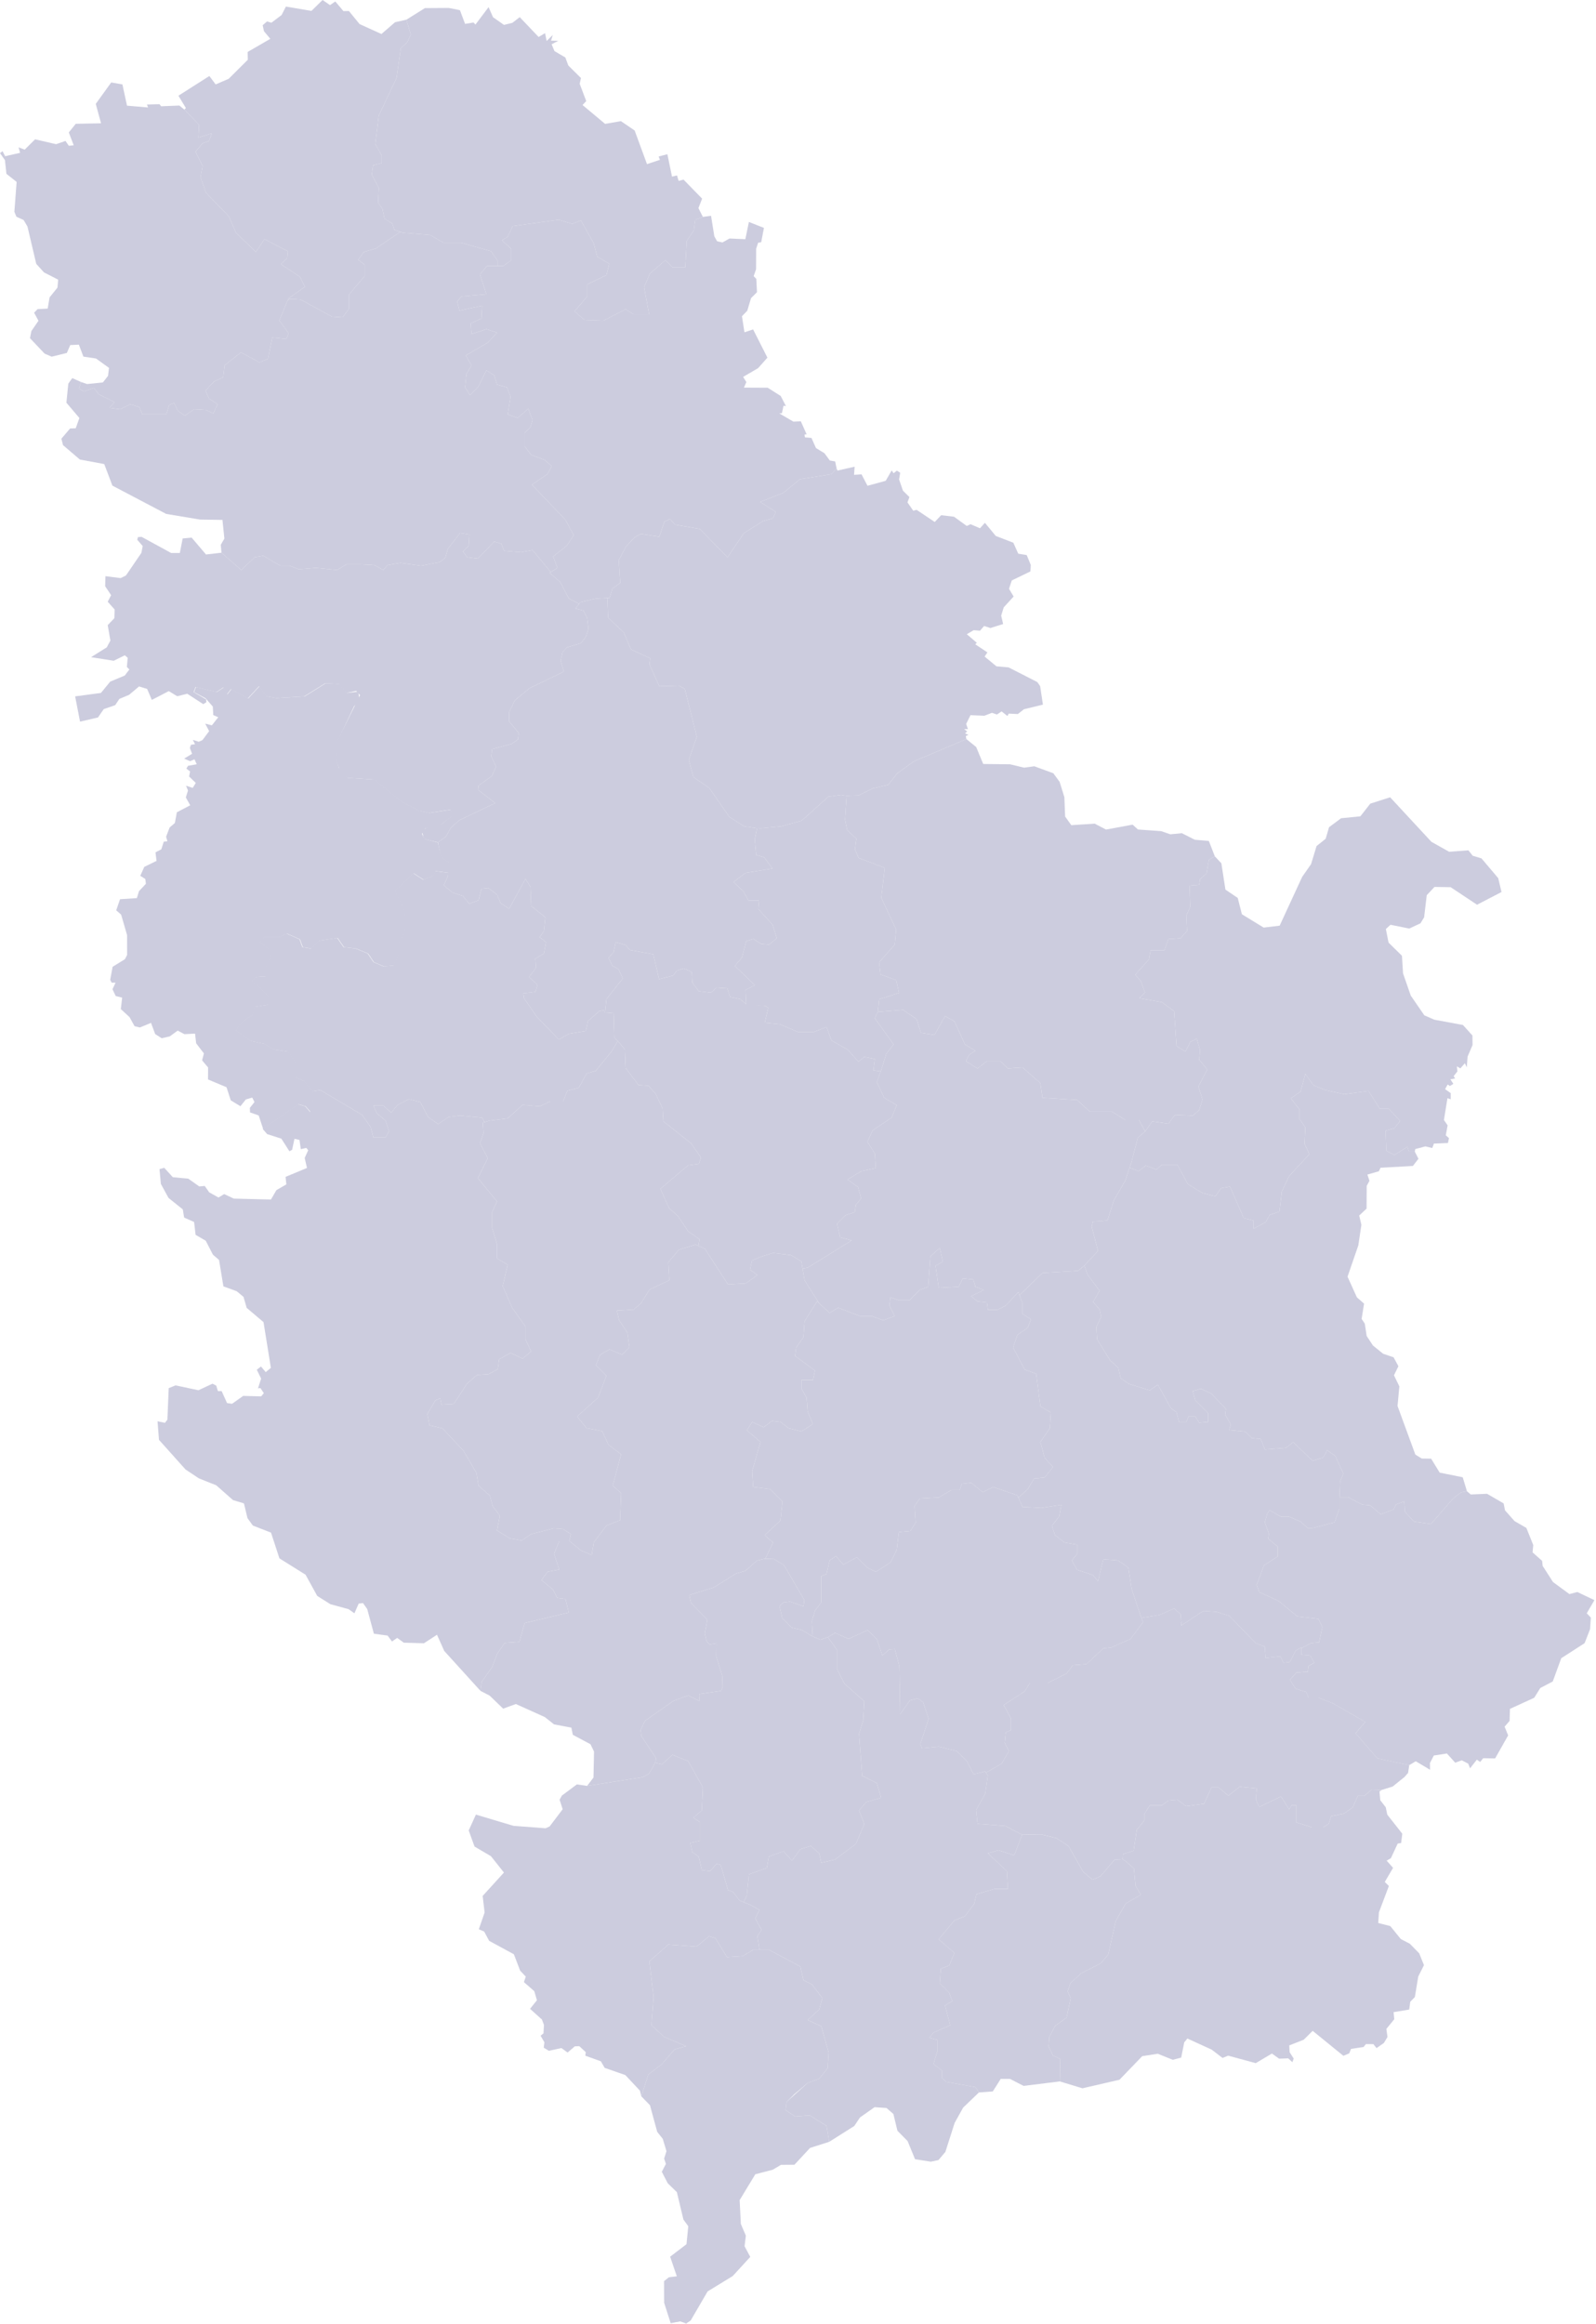 <svg width="544" height="792" viewBox="0 0 544 792" fill="none" xmlns="http://www.w3.org/2000/svg"><path d="M206.311 344.22l-2.02.38-3.88 3.39-.72 3.39-5.82.97-3.39 1.94-7.5-7.75-4.36-6.3-.25-1.69 4.12-.49.73-2.42-2.91-2.66 2.42-3.15-.24-3.15 2.91-1.69.72-3.88-2.18-1.69 1.46-2.18.48-4.6-4.84-3.88-.24-6.54-1.7-2.66-5.57 10.17-2.9-1.94-1.22-2.9-2.9-2.18-2.42.24-.97 3.87-3.15 1.22-2.18-2.67-3.63-1.21-2.91-2.42 1.45-3.15.25-4.6-2.67-1.94-.99-4.96 2.72-1.98 1.67-3.01 2.83-2.53 12.29-5.86-5.82-4.5.13-1.46 4.51-3.24 1.47-3.2-1.66-3.59.32-2.42 6.58-1.73 2.24-1.57.22-2.22-3.22-3.89-.06-3.17 2-4.05 4.98-4.12 11.69-5.63-1.09-3.74.68-2.94 1.5-1.61 4.67-1.39 1.8-2.26.83-2.71-.44-3.64-1.24-2.51-2.74-.73 1.69-2.18 5.33-1.21 3.82-.2.29 6.71 5.37 5.08 2.4 5.75 6.57 3-.26 2.08 3.37 7.47 6.67-.2 2 1.06 4.11 16.34-2.74 7.92 1.63 5.88 5.36 3.68 6.83 9.85 5.01 3.2 3.94.58.51.02-.78 3.88.49 5.32 2.66.73 2.91 3.87-9.21 1.46-4.11 3.15 3.39 3.14 1.69 3.15h3.64l-.25 2.91 4.85 5.32 1.45 4.61-2.66 2.18-2.67-.25-2.66-1.69-2.42.73-1.46 5.56-2.42 2.91 6.78 6.54-3.15 1.69.23 4.79-2.11-1.73-3.39-.73-.97-2.91-3.64-.24-1.93 1.7-4.12-.49-2.18-2.9-.24-3.64-2.67-1.21-2.42.73-1.21 1.69-4.84 1.22-1.94-8.48-7.99-1.45-1.45-1.7-3.39-.97-.73 3.39-1.7 1.94 1.22 2.66 2.17 1.21 1.46 3.15-5.57 7.03-.4 3.73zm-69.87-265.19l-8.29 5.63-4.12 1.21-1.94 2.66 2.18 1.7v3.87l-5.32 6.3v4.84l-2.18 2.91-3.64-.24-10.65-5.81-4.36-.25 5.81-4.11-1.69-3.39-6.54-4.36 2.18-1.94.24-2.42-7.99-4.12-2.91 4.36-6.78-6.54-2.42-5.57-7.75-7.99-1.94-5.33.73-3.87-2.42-4.85 2.42-2.9 2.18-.73.97-2.66-4.6 1.45.24-4.36-5-5.16.5-.55-2.54-4.19 10.55-6.72 2.14 2.87 4.45-1.92 6.51-6.48-.05-2.67 7.73-4.47-2.17-2.59-.44-2.05 1.49-1.29 1.49.45L96 5.1l1.44-2.86 8.71 1.48 3.8-3.72 2.53 1.74L114.29.5l2.77 3.29 1.86-.04 3.65 4.46 7.44 3.38 4.64-4.01 3.87-.87 1.49 5.06-1.21 2.66-2.18 1.94-1.45 10.17-6.05 12.83-1.21 9.69 2.18 3.88v2.66l-2.91.73-.48 3.14 2.42 4.6-.24 5.09 1.45 1.94.72 3.39 2.67 1.69.72 2.18 2 .67z" fill="#CCCCDE"/><path d="M197.38 205.8l-3.51-1.85-2.9-5.57-3.64-3.15 2.67-1.69-1.45-3.88 4.6-3.63 2.42-3.63-2.91-5.33-11.38-11.87 5.33-3.63 1.45-2.66-2.42-2.18-4.6-1.7-2.18-2.9v-4.6l1.94-1.94.72-2.42-1.45-3.88-3.63 3.15-3.39-1.21.97-6.05-1.22-3.15-3.39-.97-.96-3.15-2.67-1.69-2.9 5.81-2.67 2.66-1.69-2.66.48-4.6 1.7-2.91-1.94-3.39 7.51-4.36 3.14-3.39-3.63-1.21-5.08 1.69-.25-3.63 3.64-1.69.24-4.36-7.75 1.69-.73-3.14 1.46-1.7 8.47-.73-2.18-6.78 2.42-2.9h5.57l2.67-1.94V84.8l-3.15-2.9 1.94-1.21 1.69-3.63 15.74-2.18 4.6 1.45 2.91-1.21 4.36 7.75 1.21 4.6 4.12 2.42-.97 3.87-6.54 3.15v4.12l-4.36 5.09 3.39 2.9 6.54.24 7.51-3.87 2.66 1.69h5.33l-1.7-9.2 1.94-4.6 5.33-4.6 2.42 2.42h4.36l.48-8.96 2.42-3.63.49-3.63 2.6-.95 2.78-.38 1.12 7 .96 1.69 1.82.39 2.4-1.34 5.39.24 1.21-5.89 5.13 2.04-.94 4.89-1.03.13-.68 2.06-.03 7.01-.83 2.35.91.93.22 4.55-2.02 2.01-1.29 4.31-1.8 1.85.84 5.48 2.96-.98 4.87 9.62-3.16 3.58-5.12 2.99 1.11 1.75-.83 1.9 8.1.04 4.43 2.8 1.78 3.42-.82-.07-.54 2.54-.93.04 4.84 2.82 2.53-.11 1.98 4.43-.72.09.15.96 2.22.18 1.54 3.46 2.88 1.75 1.83 2.48 1.82.32.5 2.41-1.83 1.95-10.66 1.7-5.57 4.6-7.99 3.14 5.33 3.4-.97 2.17-3.39.97-6.54 4.12-5.57 8.23-9.44-9.68-8.48-1.46-1.69-1.93-1.94.97-1.69 5.08-6.3-.97-2.18 1.21-2.91 3.15-2.42 4.6.49 7.75-2.67 1.94-.97 3.15-4.6.24-5.33 1.21-.46.59z" fill="#CCCCDE"/><path d="M169.559 90.62v-1.84l-2.18-3.15-10.17-2.91h-6.06l-4.6-2.66-9.2-.73-2.91-.97-.72-2.18-2.67-1.69-.72-3.39-1.45-1.94.24-5.09-2.42-4.6.48-3.14 2.91-.73v-2.66l-2.18-3.88 1.21-9.69 6.05-12.83 1.45-10.17 2.18-1.94 1.21-2.66-1.49-5.06 6.32-3.95 8.13-.05 3.8.76 1.75 4.67 2.89-.47.64.71 4.48-5.95 1.53 3.45 3.73 2.61 2.85-.71 2.51-1.94 6.44 6.77 2.19-1.32.54 2.67 2.09-2.04-.57 1.94 2.46.04-2.27 1.2.96 2.31 3.71 2.18 1.01 2.72 4.31 4.28-.43 1.98 2.23 5.88-1.26 1.34 7.69 6.43 5.4-.93 4.67 3.18 4.21 11.47 4.41-1.47-.44-1.13 2.98-.78 1.58 7.65 1.7-.43.56 1.88 1.66-.45 6.34 6.49-1.26 3.23 1.52 3-2.6.95-.49 3.63-2.42 3.63-.48 8.96h-4.36l-2.42-2.42-5.33 4.6-1.94 4.6 1.7 9.2h-5.33l-2.66-1.69-7.51 3.87-6.54-.24-3.39-2.9 4.36-5.09v-4.12l6.54-3.15.97-3.87-4.12-2.42-1.21-4.6-4.36-7.75-2.91 1.21-4.6-1.45-15.74 2.18-1.69 3.63-1.94 1.21 3.15 2.9v3.88l-2.67 1.94h-2.03zM257.54 282.2l-3.94-.58-5.01-3.2-6.83-9.85-5.36-3.68-1.63-5.88 2.74-7.92-4.11-16.34-2-1.06-6.67.2-3.37-7.47.26-2.08-6.57-3-2.4-5.75-5.37-5.08-.29-6.71.78-.04.97-3.15 2.67-1.94-.49-7.75 2.42-4.6 2.91-3.15 2.18-1.21 6.3.97 1.69-5.08 1.94-.97 1.69 1.93 8.48 1.46 9.44 9.68 5.57-8.23 6.54-4.12 3.39-.97.97-2.17-5.33-3.4 7.99-3.14 5.57-4.6 10.66-1.7 1.83-1.95.29.71 5.85-1.32-.19 2.77 2.55-.16 2.03 3.89 6.2-1.69 2.04-3.54.66.97 1.11-.9 1.13.72-.37 2.3 1.31 3.8 2.21 2.2-.67 1.8 1.98 2.85 1.13-.31 6.19 4.14 2.19-2.31 4.38.52 4.35 3.15 1.28-.6 3.22 1.39 1.68-1.87 3.71 4.49 5.98 2.3 1.68 3.74 2.88.47 1.4 3.4-.15 2.18-6.33 3.06-.95 2.85 1.57 2.64-3.37 3.68-.87 2.83.66 2.86-4.35 1.37-2.13-.71-1.39 1.62-2.15-.18-2.37 1.37 3.43 2.93-.53.51 4.14 2.76-.96 1.42 4.04 3.33 4.13.36 9.78 4.99.98 1.4.95 6.3-6.47 1.57-2.09 1.64-3.1-.15-.44.82-1.99-1.58-1.59 1.07-1.67-.58-2.62.99-4.72-.19-1.48 2.99.61 1.75h-1.31l1.05.82-.73.66 1.17.49-.92.42.21 1.02-17.9 7.58-5.64 4.06-3.11 3.95-5.27 1.23-4.81 2.35-4.1.15-2.01-.29-4.21.61-9.14 8.2-7.01 1.91-6.75.64-1.91-.08zM99.13 101.91l-1.01.28-2.91 7.03 3.15 4.35-.72 1.94-4.85-.48-1.45 7.26-2.91 1.21-6.29-3.39-5.57 4.36-.49 4.12-3.15 1.45-2.9 3.15 1.21 2.66 2.91 1.94-1.46 3.15-2.42-1.21-4.12-.24-3.14 2.18-2.43-1.7-1.21-2.66-1.69.72-.97 3.15h-8.23l-.97-2.42-3.15-.97-3.39 1.7-3.63-.49 1.69-1.94-5.33-2.66-1.69-2.18-3.39 1.21-1.7-.97.68-2.28 2.07.71 5.4-.55 1.75-2.23.33-2.73-4.42-3.19-4.3-.65-1.55-4.08-2.94.15-1.15 2.68-5.17 1.27-2.41-1.03-4.99-5.27.47-2.41 2.42-3.53-1.48-2.74 1.18-1.22 3.44-.18.65-3.83 2.68-3.31.25-2.72-4.84-2.48-2.63-2.9-3.01-12.76-1.3-2.19-2.46-1.13-.69-1.69.77-10.18-3.49-2.75-.49-4.66L0 52.19l.87-.67.88 1.72 5.1-1.15-.52-1.87 2.09.78 3.54-3.52 7.15 1.66 3.21-1.1 1.14 1.64 1.67-.17-1.68-4.37 2.37-2.95 8.62-.17-1.8-6.62 5.27-7.3 3.82.67 1.56 7.24 7.16.62-.35-1.01 4.27-.11.55.71 6.21-.25 1.72 1.39 5 5.16-.24 4.36 4.6-1.45-.97 2.66-2.18.73-2.42 2.9 2.42 4.85-.73 3.87 1.94 5.33 7.75 7.99 2.42 5.57 6.78 6.54 2.91-4.36 7.99 4.12-.24 2.42-2.18 1.94 6.54 4.36 1.69 3.39-5.81 4.11 1.01.06z" fill="#CCCCDE"/><path d="M27.6 130.18l-.68 2.28 1.7.97 3.39-1.21 1.69 2.18 5.33 2.66-1.69 1.94 3.63.49 3.39-1.7 3.15.97.97 2.42h8.23l.97-3.15 1.69-.72 1.21 2.66 2.43 1.7 3.14-2.18 4.12.24 2.42 1.21 1.46-3.15-2.91-1.94-1.21-2.66 2.9-3.15 3.15-1.45.49-4.12 5.57-4.36 6.29 3.39 2.91-1.21 1.45-7.26 4.85.48.72-1.94-3.15-4.35 2.91-7.03 1.01-.28 3.35.19 10.65 5.81 3.64.24 2.18-2.91v-4.84l5.32-6.3v-3.87l-2.18-1.7 1.94-2.66 4.12-1.21 8.29-5.63.91.3 9.2.73 4.6 2.66h6.06l10.17 2.91 2.18 3.15v1.84h-3.54l-2.42 2.9 2.18 6.78-8.47.73-1.46 1.7.73 3.14 7.75-1.69-.24 4.36-3.64 1.69.25 3.63 5.08-1.69 3.63 1.21-3.14 3.39-7.51 4.36 1.94 3.39-1.7 2.91-.48 4.6 1.69 2.66 2.67-2.66 2.9-5.81 2.67 1.69.96 3.15 3.39.97 1.22 3.15-.97 6.05 3.39 1.21 3.63-3.15 1.45 3.88-.72 2.42-1.94 1.94v4.6l2.18 2.9 4.6 1.7 2.42 2.18-1.45 2.66-5.33 3.63 11.38 11.87 2.91 5.33-2.42 3.63-4.6 3.63 1.45 3.88-2.26 1.43-6.22-7.49-3.87.73-5.81-.48-.97-2.43-2.42-.72-5.57 5.81-3.64-.48-1.45-1.94 1.94-1.94.24-3.87-3.15-.49-4.12 5.33-.96 3.15-1.94 1.45-6.3 1.21-7.02-.97-4.36.73-1.45 1.69-3.15-1.69-4.6-.24h-4.85l-3.14 1.93-7.27-.72-5.81.48-3.15-1.21h-3.15l-5.81-3.39-2.91.49-4.6 4.35-6.74-5.89-.24-2.69 1.23-2.12-.66-6.37-7.63-.11-11.55-1.93-18.33-9.64-2.78-7.35-8.32-1.55-5.73-4.91-.56-2.19 2.97-3.48 1.92-.07 1.25-3.5-4.43-5.21.65-6.51 1.35-1.88 2.97 1.32z" fill="#CCCCDE"/><path d="M187.739 194.97l-.41.26 3.64 3.15 2.9 5.57 3.51 1.85-1.23 1.59 2.74.73 1.24 2.51.44 3.64-.83 2.71-1.8 2.26-4.67 1.39-1.5 1.61-.68 2.94 1.09 3.74-11.69 5.63-4.98 4.12-2 4.05.06 3.17 3.22 3.89-.22 2.22-2.24 1.57-6.58 1.73-.32 2.42 1.66 3.59-1.47 3.2-4.51 3.24-.13 1.46 5.82 4.5-12.29 5.86-2.83 2.53-1.67 3.01-2.72 1.98-4.84-1.2-.62-2.74 2.03-1.36 4.58-.88 3.33-2.59-.14-2.39-7.5 1.15-3.26-.76-6.01-3.02-9.32-7.59-9.16-.62-2.67-2.74-1.28-3.97.23-5.21 8.05-16.25-1.28-1.44-3.28.69-2.63-3.05-4.74-.2-7.08 4.42-9.63.57-3.42-.62-2.36-3.4-3.84 4.16-5.71-3.17-1.44 1.82-1.14-2.43-2.37 1.57-7.12-1.71-.69 1.75 4.25 2.46.13.97-1.07.68-5.46-3.54-3.43.84-2.87-1.74-5.78 2.99-1.6-3.74-2.75-.85-3.4 2.86-3.32 1.39-1.41 2.13-3.91 1.35-1.97 2.85-6.11 1.42-1.67-8.61 8.79-1.17 3.18-3.87 4.94-2.06 1.57-2.06-.85-.88.29-3.11-.99-.85-3.77 1.86-7.74-1.22 5.36-3.35 1.24-2.32-.92-5.25 2.28-2.38.08-2.96-2.36-2.65 1.16-2.22-2.03-3.06.11-3.42 5.17.66 1.8-.88 5.27-7.72.45-2.33-1.85-2.12.21-.92 1.27-.09 10.07 5.5h2.96l.96-4.95 3.06-.29 4.9 5.75 5.27-.61 6.74 5.89 4.6-4.35 2.91-.49 5.81 3.39h3.15l3.15 1.21 5.81-.48 7.27.72 3.14-1.93h4.85l4.6.24 3.15 1.69 1.45-1.69 4.36-.73 7.02.97 6.3-1.21 1.94-1.45.96-3.15 4.12-5.33 3.15.49-.24 3.87-1.94 1.94 1.45 1.94 3.64.48 5.57-5.81 2.42.72.97 2.43 5.81.48 3.87-.73 6.22 7.49z" fill="#CCCCDE"/><path d="M152.961 297.47l-4.46-.57-.97 1.69-3.15 1.21-3.39-2.18-6.3 6.06 3.39 7.02.25 3.87-.25 3.15-1.93 3.39v3.64l-1.94 4.35-3.39.25-3.39-1.46-1.94-2.9-4.12-1.7-4.11-.48-2.18-3.15-6.3.97-2.66 2.66-2.91-.48-.97-2.67-4.36-1.93-2.66 1.21h-5.09l-1.45 1.69 3.15 2.42.24 2.91-1.45 3.63v2.67l-3.39.24-1.21 1.21 5.57 5.33-.24 2.9-4.36.73-.97 2.91-3.15 1.93-2.42 3.15 5.08 3.63 4.6.97 3.39 1.94 4.85.73 2.42 3.63v5.08l3.15 1.46 2.68 3.39.22 3.87-.96 3.15-1.7-1.94-2.42-.72-12.07 8.43-1.52-4.59-2.96-1.05-.04-1.55 1.57-1.98-.77-1.51-2.18.63-1.84 2.31-3.3-2-1.44-4.47-6.31-2.65.02-4.09-2.04-2.42.62-2.36-2.64-3.45-.38-3.3-3.63.18-2.28-1.21-2.71 1.97-2.75.63-2.22-1.42-1.42-3.81-3.84 1.57-1.77-.45-1.71-3.09-2.97-2.73.46-3.9-2.21-.56-1.09-2.31 1.04-2.23h-1.32l-.5-.99.82-4.43 4.2-2.59.75-1.46-.02-6.74-2.02-6.99-1.68-1.46 1.3-3.79 5.74-.38.73-2.38 2.35-2.5-.2-1.63-1.72-1.09 1.37-3.05 4.17-2.03-.35-2.92 1.99-1.04.82-2.58 1.25-.16-.45-1.53 1.21-3.16 1.78-1.52.68-3.66 4.55-2.38-1.49-2.67.73-2.37-.67-1.65 2.28.76 1.05-1.69-2.28-2.2.33-1.71-1.25-.97.55-.96 2.97-.53-.76-1.68-1.52.64-2-.89 2.7-1.64-.76-1.97.37-1.09 1.39-.2-.75-1.49 2.01.65 1.27-.56 2.28-3.05-1.34-2.57 2.27.59 2.17-2.76-1.7-.74-.14-2.89-2.49-2.84-3.92-2.1.69-1.75 7.12 1.71 2.37-1.57 1.14 2.43 1.44-1.82 5.71 3.17 3.84-4.16 2.36 3.4 3.42.62 9.64-.57 7.08-4.42 4.73.2 2.63 3.05 3.84-.47.35 2.99-1.83 2.04-5.85 12.44-.23 5.21.93 3.4 3.03 3.31 9.15.62 9.32 7.59 6.01 3.02 3.27.76 7.49-1.15.14 2.39-3.87 2.9-5.06 1.09-1.17 1.87.78 1.71 4.64 1.25 1.19 4.91 2.67 1.94-.14 3.48z" fill="#CCCCDE"/><path d="M152.811 297.47l-.11 1.12-1.45 3.15 2.91 2.42 3.63 1.21 2.18 2.67 3.15-1.22.97-3.87 2.42-.24 2.9 2.18 1.22 2.9 2.9 1.94 5.57-10.17 1.7 2.66.24 6.54 4.84 3.88-.48 4.6-1.46 2.18 2.18 1.69-.72 3.88-2.91 1.69.24 3.15-2.42 3.15 2.91 2.66-.73 2.42-4.12.49.25 1.69 4.36 6.3 7.5 7.75 3.39-1.94 5.82-.97.72-3.39 3.88-3.39 2.02-.38-.09.87 2.91.24.24 8.23 1.14 1.33-2.11 3.52-5.32 6.54-3.15.96-2.67 4.85-3.87.97-1.45 3.63h-4.36l-3.64 1.69-5.81-.48-5.08 4.6-6.06.73-1.82.54-.84-1.51-7.51-.73-3.87.49-3.64 2.42-3.39-2.42-2.66-5.09-3.87-.97-3.88 1.94-2.18 2.66-2.66-2.42h-3.39l1.21 2.67 2.9 2.42 1.21 3.63-1.21 2.18h-4.11l-.97-3.63-2.91-4.12-14.29-8.48-2.65.49-2.67-3.39-3.15-1.46v-5.08l-2.42-3.63-4.85-.73-3.39-1.94-4.6-.97-5.08-3.63 2.42-3.15 3.15-1.93.96-2.91 4.36-.73.25-2.9-5.57-5.33 1.21-1.21 3.39-.24v-2.67l1.45-3.63-.24-2.91-3.15-2.42 1.45-1.69h5.09l2.66-1.21 4.36 1.93.97 2.67 2.91.48 2.66-2.66 6.3-.97 2.18 3.15 4.11.48 4.12 1.7 1.94 2.9 3.39 1.46 3.39-.25 1.93-4.35v-3.64l1.94-3.39.24-3.15-.24-3.87-3.39-7.02 6.3-6.06 3.39 2.18 3.15-1.21.97-1.69 4.46.57zM300.2 365.11l-2.49-.31.49-3.87-3.63-.73-1.94 1.69-3.63-4.11-5.57-3.15-1.7-4.6-4.36 1.69h-5.33l-6.29-2.66-5.09-.49 1.21-5.08-1.21-.73-6.29-.24-.25-5.09 3.15-1.69-6.78-6.54 2.42-2.91 1.46-5.56 2.42-.73 2.66 1.69 2.67.25 2.66-2.18-1.45-4.61-4.85-5.32.25-2.91h-3.64l-1.69-3.15-3.39-3.14 4.11-3.15 9.21-1.46-2.91-3.87-2.66-.73-.49-5.32.78-3.88 1.4.06 6.75-.64 7.01-1.91 9.14-8.2 4.21-.61 2.01.29-.54 8.1.72 3.64 3.15 2.9-.48 3.64 1.21 2.9 8.96 3.39-1.21 10.17 5.08 10.9-.48 5.09-5.33 6.05.49 4.12 5.32 1.93.97 4.36-6.78 2.18-.42 4.29-1.07 2.15 6.43 8.93-2.5 3.21-1.43 4.65-.46 1.3z" fill="#CCCCDE"/><path d="M299.229 344.87l.42-4.29 6.78-2.18-.97-4.36-5.32-1.93-.49-4.12 5.33-6.05.48-5.09-5.08-10.9 1.21-10.17-8.96-3.39-1.21-2.9.48-3.64-3.15-2.9-.72-3.64.54-8.1 4.1-.15 4.81-2.35 5.27-1.23 3.11-3.95 5.64-4.06 17.9-7.58 3.34 2.72 2.39 5.77 9.17.11 4.78 1.15 3.45-.48 6.51 2.39 2.14 2.93 1.61 5.22.26 6.6 2.11 2.94 7.95-.53 3.88 2.02 9.06-1.67 1.82 1.65 7.91.56 3.12 1.08 3.93-.38 4.42 2.23 4.79.42 2.04 5.24-2.01 1.13-.83 4.69-2.21 1.93-.27 1.94-3.32.27.28 7.18-1.38 3.04.27 5.25-2.21 2.48-4.14.28-1.38 3.86h-4.69l-.55 3.04-4.7 5.25 1.93 2.21 1.38 3.86-1.93 1.93 7.73 1.38 4.14 3.04.83 11.88 3.04 1.93 1.66-3.32 2.21-1.1 1.1 3.87-.27 3.31 2.76 3.31-3.04 5.8 1.38 4.42-1.1 3.59-2.21 1.93-6.08-.27-2.21 3.03-5.52-.82-2.4 3.42-2.15-3.93h-4.64l-4.64-2.86h-7.51l-4.28-3.93-11.79-.71-.72-5-6.07-5.36-5 .35-2.5-2.5h-4.65l-3.21 2.5-3.94-2.5 1.08-2.14 2.14-1.43-3.57-2.14-3.58-7.86-3.21-1.79-3.57 6.43-4.65-.71-1.43-4.65-4.64-3.21-8.58.71zm-44.878-2.65l6.31.54 1.21.73-1.21 5.08 5.09.49 6.29 2.66h5.33l4.36-1.69 1.7 4.6 5.57 3.15 3.63 4.11 1.94-1.69 3.63.73-.49 3.87 2.49.31-1.32 3.7 2.5 5.36 4.29 2.5-1.79 4.29-6.43 4.28-1.79 3.93 2.5 3.93.36 5-5 1.08-4.65 2.86 3.58 2.5 1.07 3.93-1.79 2.14-.36 2.5-3.21 1.07-2.86 2.86 1.07 4.65 3.93 1.07-15 9.29-1.74.29-.41-2.44-3.57-2.14-6.07-.72-3.58 1.08-3.57 1.43-.71 3.21 2.5 1.79-3.93 2.86-6.08.35-7.86-12.14-2.23-1 .38-2.28-3.87-2.66-3.39-5.09-3.15-2.91-2.91-6.53 9.45-8 3.63-.48.73-2.18-3.39-4.84-9.45-7.51-.24-4.36-2.42-5.09-2.42-2.66-3.39-.24-4.36-5.81-.25-6.3-2.42-2.91-.07.12-1.14-1.33-.24-8.23-2.91-.24.49-4.6 5.57-7.03-1.46-3.15-2.17-1.21-1.22-2.66 1.7-1.94.73-3.39 3.39.97 1.45 1.7 7.99 1.45 1.94 8.48 4.84-1.22 1.21-1.69 2.42-.73 2.67 1.21.24 3.64 2.18 2.9 4.12.49 1.93-1.7 3.64.24.97 2.91 3.39.73 2.11 1.73z" fill="#CCCCDE"/><path d="M347.501 441.42l-.39-1.08-4.29 4.64-2.86 1.43h-3.21l-.36-2.5-3.21-.36-2.15-1.79 4.29-2.14-2.86-1.07-.71-2.5-3.58-.36-1.43 2.86-6.78.36-1.08-7.51 2.51-1.43-1.08-4.64-3.21 2.86-.72 10.36-2.86 1.07-3.57 3.57h-3.57l-2.86-1.07-.36 2.86 1.79 3.57-3.93 1.43-3.93-1.43h-3.93l-7.5-2.86-2.86 1.79-3.6-3.3-4.97-7.85-.67-3.99 1.74-.29 15-9.29-3.93-1.07-1.07-4.65 2.86-2.86 3.21-1.07.36-2.5 1.79-2.14-1.07-3.93-3.58-2.5 4.65-2.86 5-1.08-.36-5-2.5-3.93 1.79-3.93 6.43-4.28 1.79-4.29-4.29-2.5-2.5-5.36 1.78-5 1.43-4.65 2.5-3.21-6.43-8.93 1.07-2.15 8.58-.71 4.64 3.21 1.43 4.65 4.65.71 3.57-6.43 3.21 1.79 3.58 7.86 3.57 2.14-2.14 1.43-1.08 2.14 3.94 2.5 3.21-2.5h4.65l2.5 2.5 5-.35 6.07 5.36.72 5 11.79.71 4.28 3.93h7.51l4.64 2.86h4.64l2.15 3.93-2.5 2.14-2.15 8.22-2.14 6.43-3.93 6.79-2.14 6.79-5 .36-.36 1.78 2.14 8.22-4.64 5-2.15 1.79-12.14.71-7.83 7.59z" fill="#CCCCDE"/><path d="M390.339 385.6l2.4-3.42 5.52.82 2.21-3.03 6.08.27 2.21-1.93 1.1-3.59-1.38-4.42 3.04-5.8-2.76-3.31.27-3.31-1.1-3.87-2.21 1.1-1.66 3.32-3.04-1.93-.83-11.88-4.14-3.04-7.73-1.38 1.93-1.93-1.38-3.86-1.93-2.21 4.7-5.25.55-3.04h4.69l1.38-3.86 4.14-.28 2.21-2.48-.27-5.25 1.38-3.04-.28-7.18 3.32-.27.27-1.94 2.21-1.93.83-4.69 2.01-1.13 2.23 2.37 1.38 8.97 4.19 2.83 1.42 5.57 7.43 4.54 5.44-.65 7.69-16.66 3.02-4.31 1.87-6.16 3.11-2.5 1.15-3.93 4.09-3.05 6.58-.66 3.38-4.32 6.77-2.17 14.07 15.18 6.04 3.39 6.57-.49 1.46 1.84 3 .91 5.7 6.73 1.12 4.73-8.34 4.33-8.99-5.98-5.51-.09-2.64 2.81-.9 7.56-1.24 2.03-3.83 1.79-6.39-1.29-1.58 1.45.92 4.62 4.57 4.5.37 5.99 2.62 7.56 4.64 6.75 3.4 1.48 9.76 1.81 3.23 3.57.04 3.27-1.69 3.93-.27 3.66-.66-1.4-1.53 1.76-1.19-.7.18 1.73-1.27 1.6.49.8-1.61.3 1.01 1.55-1.18.72-.77-.52-.86 1.59 1.92 1.38v2.08l-1.12-.38-1.2 7.43 1.26 1.84-.63 3.38 1.09.97-.35 1.66-4.78.2-.57 1.51-2.35-.56-3.46.93-.13.89h-1.98l-.55-1.66-4.42 2.76-2.76-1.38-.27-6.9 3.03-.83 1.93-2.48-3.86-4.14h-3.04l-3.86-6.08-8.29 1.11-6.35-1.39-4.14-1.65-2.76-3.87-1.66 6.08-3.31 2.21 3.03 3.86v3.32l1.94 2.76-.28 5.52 1.66 3.59-6.9 7.45-2.49 5.25-.83 6.9-3.31 1.11-1.38 2.48-4.14 2.21V416l-3.32-.83-4.69-10.77-3.04.56-1.93 2.76-4.42-1.11-4.97-3.03-3.59-6.63h-5.25l-1.93 1.65-3.59-1.37-2.48 1.93-3.02-1.21.66-1.99 2.15-8.22 2.5-2.14z" fill="#CCCCDE"/><path d="M482.25 392.53l1.23 2.39-1.89 2.46-11.03.61-.57 1.2-3.91 1.12.7 2.12-.94 1.74-.04 7.75-2.51 2.35.74 3.16-1.04 7.01-3.68 10.68 3.19 7.04 2.44 2.14-.83 5.21 1.08 1.61.64 4.2 2.15 3.27 3.47 2.8 3.55 1.2 1.65 3.04-1.51 3.1 1.83 3.77-.62 6.69 6.07 16.55 2.18 1.36 3.21.05 2.91 4.75 7.85 1.58 1.44 4.75-2.07.41-2.76 2.21-7.45 8.56-5.8-.83-3.04-3.31-.27-3.59-2.77 1.1-.82 1.66-4.42 1.66-3.59-3.04-2.76-.28-4.7-2.48h-3.03v.74l.27-6.26 1.11-2.49-2.76-6.07-2.77-1.94-1.38 2.49-3.59 1.1-6.62-6.35-2.49 1.94-7.18.55-1.38-3.59-3.04-.28-2.21-2.21-5.52-.55.55-1.93-1.93-3.32.28-1.93-4.97-5.24-3.59-1.66-2.76.83.82 3.03 4.42 4.42v3.04l-3.03.28-1.39-2.21h-2.2l-.83 1.93h-2.49l-.83-3.31-1.93-1.38-4.42-8.01-2.76 1.93-7.18-2.21-2.76-1.93-.83-3.59-2.76-2.49-4.42-7.18-.27-4.14 1.65-3.59-.55-2.48-2.21-2.49 2.21-3.86-4.14-5.53-1.05-3.01.02-.02 4.64-5-2.14-8.22.36-1.78 5-.36 2.14-6.79 3.93-6.79 1.48-4.44 3.02 1.21 2.48-1.93 3.59 1.37 1.93-1.65h5.25l3.59 6.63 4.97 3.03 4.42 1.11 1.93-2.76 3.04-.56 4.69 10.77 3.32.83v2.76l4.14-2.21 1.38-2.48 3.31-1.11.83-6.9 2.49-5.25 6.9-7.45-1.66-3.59.28-5.52-1.94-2.76v-3.32l-3.03-3.86 3.31-2.21 1.66-6.08 2.76 3.87 4.14 1.65 6.35 1.39 8.29-1.11 3.86 6.08h3.04l3.86 4.14-1.93 2.48-3.03.83.27 6.9 2.76 1.38 4.42-2.76.55 1.66h1.98zm-317.081-10.09l-.6.18.24 3.64-1.21 3.39 2.67 5.08-3.39 6.78 6.53 7.99-1.69 3.64v5.32l1.69 5.57v4.85l3.64 2.18-1.7 7.26 3.15 7.27 4.6 6.54v4.35l1.94 4.12-2.91 2.42-4.11-1.93-3.88 2.18-.48 3.39-3.15 1.69-3.88.24-3.39 2.91-4.6 7.02-4.12.24-.48-2.18-1.69.73-2.67 4.6.73 3.88 4.36.97 7.26 7.75 4.36 7.5.73 4.36 3.87 3.39.97 3.63 2.42 3.15-.97 5.09 4.36 2.66 4.12.73 3.15-2.18 7.75-1.94 3.15.24 2.66 1.7-.58 2.45h-3.4l-1.78 4.29 1.78 5.36-3.93.72-2.14 2.85 3.93 3.22 1.43 2.86 2.86.35 1.07 4.65-15.01 3.57-1.78 6.43-5.01.36-2.5 3.57-1.78 4.65-3.58 5-.4 3.12-12.35-13.61-2.48-5.52-4.45 2.9-6.87-.2-2.25-1.63-1.77 1.23-1.49-2.02-4.68-.64-2.27-8.41-1.43-2.02-1.48.16-1.45 3.31-1.99-1.4-6.21-1.7-4.48-2.82-3.98-7.23-8.9-5.56-2.87-8.78-6.2-2.42-1.82-2.52-1.21-5.03-3.73-1.12-5.72-5.05-5.9-2.35-4.59-3.06-9.02-10.08-.49-6.32 2.54.53.82-1.09.45-10.73 2.34-.95 7.79 1.66 4.8-2.23 1.27.66.56 1.85 1.28.02 1.84 4.07 1.71.25 3.8-2.69 6.11.17.92-1.1-1.15-1.73-.83.07 1.06-3.32-1.48-3 1.43-1.11 1.61 1.91 1.76-1.44-2.51-15.6-5.74-4.85-1.07-3.74-2.32-1.93-4.54-1.66-1.49-9.01-2.08-1.78-2.45-4.76-3.46-2.01-.51-4.38-3.4-1.51-.45-2.78-4.87-3.91-2.61-4.78-.46-5.04 1.63-.44 2.91 3.2 5.26.49 3.76 2.66 1.85-.17 1.52 2.16 3.17 1.78 1.94-1.17 3.29 1.54 12.66.31 1.86-3.2 3.38-1.95-.26-2.57 7.3-3.04-.79-3.4 1.2-2.64-.65-.79-1.86.43-.46-3.15-1.71-.37-.8 3.74-.92.5-2.75-4.3-4.85-1.56-1.51-1.76 12.07-8.43 2.42.72 1.69 1.94.97-3.15-.24-3.87 2.66-.49 14.29 8.48 2.91 4.12.97 3.63h4.11l1.21-2.18-1.21-3.63-2.9-2.42-1.21-2.67h3.39l2.66 2.42 2.18-2.66 3.88-1.94 3.87.97 2.66 5.09 3.39 2.42 3.64-2.42 3.87-.49 7.51.73.84 1.51z" fill="#CCCCDE"/><path d="M238.05 424.62l-.98-.43-5.72 1.78-3.57 4.29.36 6.07-6.79 3.22-2.86 4.64-2.5 2.15-5.72.35.72 3.22 2.86 4.29.71 5-2.5 2.5-4.29-1.79-3.21 1.79-1.43 3.57 3.57 3.58-2.86 7.5-7.14 6.43 3.21 3.93 5.36 1.07 2.14 4.65 4.29 3.21-2.86 10.72 2.86 2.5-.36 9.29-4.64 1.79-4.29 5.71-.71 4.29-3.57-1.43-3.93-3.22h-.18l.58-2.45-2.66-1.7-3.15-.24-7.75 1.94-3.15 2.18-4.12-.73-4.36-2.66.97-5.09-2.42-3.15-.97-3.63-3.87-3.39-.73-4.36-4.36-7.5-7.26-7.75-4.36-.97-.73-3.88 2.67-4.6 1.69-.73.48 2.18 4.12-.24 4.6-7.02 3.39-2.91 3.88-.24 3.15-1.69.48-3.39 3.88-2.18 4.11 1.93 2.91-2.42-1.94-4.12v-4.35l-4.6-6.54-3.15-7.27 1.7-7.26-3.64-2.18v-4.85l-1.69-5.57v-5.32l1.69-3.64-6.53-7.99 3.39-6.78-2.67-5.08 1.21-3.39-.24-3.64 2.42-.72 6.06-.73 5.08-4.6 5.81.48 3.64-1.69h4.36l1.45-3.63 3.87-.97 2.67-4.85 3.15-.96 5.32-6.54 2.18-3.64 2.42 2.91.25 6.3 4.36 5.81 3.39.24 2.42 2.66 2.42 5.09.24 4.36 9.45 7.51 3.39 4.84-.73 2.18-3.63.48-9.45 8 2.91 6.53 3.15 2.91 3.39 5.09 3.87 2.66-.38 2.28z" fill="#CCCCDE"/><path d="M279.199 444.18l-.69-.63-4.28 6.79-.36 5.36-2.5 3.57-.36 2.86 6.79 5-.72 3.22h-3.93v2.85l1.79 3.22.36 4.64 1.78 4.29-3.93 2.5-4.28-1.07-2.86-2.14-2.86-.36-2.86 2.14-3.93-1.78-1.79 2.85 4.65 3.94-2.86 10 .36 5.36 5.72.71 4.28 4.29-.71 6.43-5.36 5 2.86 2.5-2.67 5.54h-.2l-2.66.64-3.93 3.48-3.17.92-7.64 4.77-8.3 2.55.61 2.73 5.55 5.67-.86 4.73.6 2.55.98 1.18 2.35-.42-.06 4.39 2.05 6.63.14 3.82-.49 1.38-7.51 1.09.05 2.35-3.74-1.87-5 1.8-9.78 6.85-1.48 3.11.24 2.06 4.99 7.48-.09 1.08-.75 1.69-1.52 2.54-2.08 1.22-19.01 2.99 2.16-2.85.19-8.85-1.22-2.51-6.02-3.21-.48-2.43-5.91-1.12-3.15-2.49-9.87-4.45-4.32 1.58-4.64-4.46-3.09-1.59.4-3.12 3.58-5 1.78-4.65 2.5-3.57 5.01-.36 1.78-6.43 15.01-3.57-1.07-4.65-2.86-.35-1.43-2.86-3.93-3.22 2.14-2.85 3.93-.72-1.78-5.36 1.78-4.29h3.58l3.93 3.22 3.57 1.43.71-4.29 4.29-5.71 4.64-1.79.36-9.29-2.86-2.5 2.86-10.72-4.29-3.21-2.14-4.65-5.36-1.07-3.21-3.93 7.14-6.43 2.86-7.5-3.57-3.58 1.43-3.57 3.21-1.79 4.29 1.79 2.5-2.5-.71-5-2.86-4.29-.72-3.22 5.72-.35 2.5-2.15 2.86-4.64 6.79-3.22-.36-6.07 3.57-4.29 5.72-1.78 3.21 1.43 7.86 12.14 6.08-.35 3.93-2.86-2.5-1.79.71-3.21 3.57-1.43 3.58-1.08 6.07.72 3.57 2.14 1.08 6.43 4.97 7.85z" fill="#CCCCDE"/><path d="M347.11 510.43l-.36-.78-8.22-2.86-3.57 1.78-3.93-3.21-3.21.36-.72 2.14h-2.86l-4.28 2.5-6.44.36-1.78 2.5.36 5.71-1.79 2.86-3.93.36-.71 6.07-2.15 4.29-5 3.22-2.86-1.43-3.57-3.57-4.65 2.5-2.5-2.86-2.14 1.43-1.07 4.64-1.79.72v8.93l-2.14 2.86-1.07 3.57.27 5.2-.2-.09-3.49-2.1-3.46-.78-3.24-3.24-.9-4.17 1.34-1.2 2.23-.27 4.59 1.58.28-2.16-6.88-11.78-3.43-2.16-2.55-.09h-.45l2.67-5.54-2.86-2.5 5.36-5 .71-6.43-4.28-4.29-5.72-.71-.36-5.36 2.86-10-4.65-3.94 1.79-2.85 3.93 1.78 2.86-2.14 2.86.36 2.86 2.14 4.28 1.07 3.93-2.5-1.78-4.29-.36-4.64-1.79-3.22v-2.85h3.93l.72-3.22-6.79-5 .36-2.86 2.5-3.57.36-5.36 4.28-6.79 4.29 3.93 2.86-1.79 7.5 2.86h3.93l3.93 1.43 3.93-1.43-1.79-3.57.36-2.86 2.86 1.07h3.57l3.57-3.57 2.86-1.07.72-10.36 3.21-2.86 1.08 4.64-2.51 1.43 1.08 7.51 6.78-.36 1.43-2.86 3.58.36.71 2.5 2.86 1.07-4.29 2.14 2.15 1.79 3.21.36.36 2.5h3.21l2.86-1.43 4.29-4.64 1.43 3.93v3.57l2.86 1.78-1.08 2.86-3.57 2.5-1.43 4.29 3.93 7.5 3.93 1.43 1.43 11.08 3.57 2.14-.35 5.36-3.22 4.65 1.43 5.35 2.86 3.22-2.86 3.57-3.57.36-2.15 3.57-3.21 2.93z" fill="#CCCCDE"/><path d="M456.53 511.04v3.13l-1.66 4.69-7.46 1.93h-1.65l-2.49-2.21-3.86-1.65h-2.77l-3.86-2.21-.83 1.1-.83 3.04 1.38 3.87-.27 1.65 3.31 2.76v3.32l-4.69 3.03-2.49 6.63.83 2.49 6.63 3.03 6.35 5.25 7.18.83 1.38 2.76-1.11 5.25-2.76.27-3.31 1.77v-.3l-1.94 1.1-1.93 3.87-2.21.27-1.1-2.21-4.97.56-.28-3.87-3.04-1.1-9.11-9.39-4.42-1.38-4.41-.28-7.46 4.97-.28-3.86-2.21-1.94-4.96 2.21-6.16.99-.52-1.39-2.86-8.58-1.07-7.14-3.57-2.5-5-.36-1.79 7.5-1.78-2.14-5.36-1.79-1.79-3.21 1.79-2.15v-3.21l-4.29-.72-3.22-2.5-1.07-3.21 2.5-3.22.72-3.93-6.79 1.07-6.43-.35-1.43-3.15 3.21-2.93 2.15-3.57 3.57-.36 2.86-3.57-2.86-3.22-1.43-5.35 3.22-4.65.35-5.36-3.57-2.14-1.43-11.08-3.93-1.43-3.93-7.5 1.43-4.29 3.57-2.5 1.08-2.86-2.86-1.78v-3.57l-1.04-2.85 7.83-7.59 12.14-.71 2.13-1.77 1.05 3.01 4.14 5.53-2.21 3.86 2.21 2.49.55 2.48-1.65 3.59.27 4.14 4.42 7.18 2.76 2.49.83 3.59 2.76 1.93 7.18 2.21 2.76-1.93 4.42 8.01 1.93 1.38.83 3.31h2.49l.83-1.93h2.2l1.39 2.21 3.03-.28v-3.04l-4.42-4.42-.82-3.03 2.76-.83 3.59 1.66 4.97 5.24-.28 1.93 1.93 3.32-.55 1.93 5.52.55 2.21 2.21 3.04.28 1.38 3.59 7.18-.55 2.49-1.94 6.62 6.35 3.59-1.1 1.38-2.49 2.77 1.94 2.76 6.07-1.11 2.49-.27 6.26z" fill="#CCCCDE"/><path d="M336.06 604.17l-.31-.43-3.92.97-2.28-4.51-3.4-3.37-6.13-1.54-5.81.55-.52-1.43 2.84-8.61-1.89-5.64-1.79-1.34-2.67.67-3.36 4.72-.26-16.31-1.56-5.88-1.93.13-2.31 2.08-1.9-5.55-3.06-3.12-6.6 3.01-4.62-2.09-2.09 1.38-.75.27-2.09.71-2.02-.85-.63-.27-.27-5.2 1.07-3.57 2.14-2.86v-8.93l1.79-.72 1.07-4.64 2.14-1.43 2.5 2.86 4.65-2.5 3.57 3.57 2.86 1.43 5-3.22 2.15-4.29.71-6.07 3.93-.36 1.79-2.86-.36-5.71 1.78-2.5 6.44-.36 4.28-2.5h2.86l.72-2.14 3.21-.36 3.93 3.21 3.57-1.78 8.22 2.86 1.79 3.93 6.43.35 6.79-1.07-.72 3.93-2.5 3.22 1.07 3.21 3.22 2.5 4.29.72v3.21l-1.79 2.15 1.79 3.21 5.36 1.79 1.78 2.14 1.79-7.5 5 .36 3.57 2.5 1.07 7.14 2.86 8.58 1.07 2.86-4.28 5.71-6.43 2.86-2.86.36-5.72 5.36-4.64.35-2.15 2.86-6.43 3.22h-6.07l-1.79 2.86-7.14 4.64 2.5 4.65v3.92l-1.79.72-.36 3.57 1.43 2.86-2.5 4.29-5.33 3.06zm107.489-42.4l3.31-1.77 2.76-.27 1.11-5.25-1.38-2.76-7.18-.83-6.35-5.25-6.63-3.03-.83-2.49 2.49-6.63 4.69-3.03v-3.32l-3.31-2.76.27-1.65-1.38-3.87.83-3.04.83-1.1 3.86 2.21h2.77l3.86 1.65 2.49 2.21h1.65l7.46-1.93 1.66-4.69v-3.87h3.03l4.7 2.48 2.76.28 3.59 3.04 4.42-1.66.82-1.66 2.77-1.1.27 3.59 3.04 3.31 5.8.83 7.45-8.56 2.76-2.21 2.07-.41 1.3 1.12 5.55-.24 5.65 3.27.48 2.38 3.25 3.66 4.03 2.33 2.35 5.84-.24 2.49 3.26 2.89.17 1.7 3.54 5.52 5.59 4.11 2.71-.71 5.81 2.77-2.61 4.48 1.4 1.47-.27 3.93-1.86 4.78-7.96 5.13-2.9 7.93-4.24 2.22-2.08 3.33-8.27 3.79-.12 4.1-1.7 1.96 1.21 2.98-4.44 7.84-4.06-.07-1.05 1.28-1.12-.79-2.31 2.96-.63-1.6-2.2-1.13-2.23.81-2.84-3.14-4.46.69-1.32 2.57.04 2.29-4.86-2.9-2.23 1.31-10.85-2.28-7.45-8.56 3.31-3.87-11.04-6.35-4.97-1.93h-3.32l-.83-1.94-3.59-1.1-1.93-3.04 2.21-2.48 3.87-.28.27-1.93 1.94-1.11-1.39-2.48-3.03-.28v-2.18z" fill="#CCCCDE"/><path d="M480.349 601.58l-.4 2.67-1.22 1.39-4.06 3.26-3.65 1.13-3.45-.1-2.59 2.15h-2.16l-1.72 3.89-3.02 2.15-4.32.87-.86 2.59-1.9 1.19h-3.86l-5.25-1.66v-5.8h-1.66l-.82 1.38-2.77-4.42-7.45 3.59-1.11-2.48.28-3.87-5.8-.55-3.86 3.04-3.32-2.76h-2.48l-2.49 5.52-6.07.83-3.04-2.21-3.04.27-2.21 1.66h-4.14l-1.93 3.04v2.21l-2.49 3.04-1.1 7.17-3.59 1.11-.1 1.82-.12-.07-2.62.14-4.94 5.78-2.66 1.09-3.18-2.72-4.98-8.76-4.24-2.74-5.06-1.21-6.47.12-.13-.05-5.68-2.98-9.44-.7-.48-4.7 3.11-5.55.89-6.27-.64-.91 5.33-3.06 2.5-4.29-1.43-2.86.36-3.57 1.79-.72v-3.92l-2.5-4.65 7.14-4.64 1.79-2.86h6.07l6.43-3.22 2.15-2.86 4.64-.35 5.72-5.36 2.86-.36 6.43-2.86 4.28-5.71-.55-1.47 6.16-.99 4.96-2.21 2.21 1.94.28 3.86 7.46-4.97 4.41.28 4.42 1.38 9.11 9.39 3.04 1.1.28 3.87 4.97-.56 1.1 2.21 2.21-.27 1.93-3.87 1.94-1.1v2.48l3.03.28 1.39 2.48-1.94 1.11-.27 1.93-3.87.28-2.21 2.48 1.93 3.04 3.59 1.1.83 1.94h3.32l4.97 1.93 11.04 6.35-3.31 3.87 7.45 8.56 10.85 2.28z" fill="#CCCCDE"/><path d="M471.019 610.03l-.82.55.27 2.97 1.86 2.4.53 2.52 5.11 6.49-.39 3.17-1.17.19-2.32 4.99-1.45.83 2.19 2.46-2.83 4.81 1.4 1.37-3.39 8.98-.24 3.63 4.11 1.05 3.58 4.42 3.09 1.61 3.19 3.26 1.62 4.03-1.95 3.89-1.15 6.99-1.57 1.59-.35 2.66-5.33.89.23 2.42-2.69 3.28.37 2.78-1.22 2.03-2.51 1.75-1.06-1.36-2.55-.02-.81 1-4.26.64-.62 1.52-2 .84-10.46-8.51-3.07 3.04-4.91 1.92.13 2.35 1.38 2.13-.46 1.25-1.4-1.31-3.11.11-2.46-1.75-5.51 3.27-9.39-2.55-1.92.78-3.72-2.84-8.26-3.78-1.08 1.31-1.04 5.19-2.85.75-5.14-2.06-5.29.82-7.75 8.04-12.63 2.91-7.71-2.34.13-7.65-2.52-1.22-1.4-3.04.23-3.32 2.02-3.74 3.87-2.8 1.38-6.6-1.05-2.36.94-2.75 3.71-3.41 6.67-3.38 2.52-2.98 2.59-11.51 3.41-5.91 5.15-2.95-1.84-3.04-.56-5.94-2.9-2.56-.89-.53.1-1.82 3.59-1.11 1.1-7.17 2.49-3.04v-2.21l1.93-3.04h4.14l2.21-1.66 3.04-.27 3.04 2.21 6.07-.83 2.49-5.52h2.48l3.32 2.76 3.86-3.04 5.8.55-.28 3.87 1.11 2.48 7.45-3.59 2.77 4.42.82-1.38h1.66v5.8l5.25 1.66h3.86l1.9-1.19.86-2.59 4.32-.87 3.02-2.15 1.72-3.89h2.16l2.59-2.15 3.45.1zM253.52 648.31l1.05-2.36.72-7.15 6.07-2.14.72-3.93 5-1.79 2.86 3.22 2.86-3.93 3.57-1.08 2.86 2.5.71 3.22 4.64-1.07 7.15-5.36 2.86-6.79-1.79-4.64 2.5-2.86 5.01-1.43-1.43-5-5-2.5-1.08-14.29 1.43-4.65.36-6.43-6.79-6.07-2.5-5.01v-6.43l-3.12-4.37.31-.11 2.09-1.38 4.62 2.09 6.6-3.01 3.06 3.12 1.9 5.55 2.31-2.08 1.93-.13 1.56 5.88.26 16.31 3.36-4.72 2.67-.67 1.79 1.34 1.89 5.64-2.84 8.61.52 1.43 5.81-.55 6.13 1.54 3.4 3.37 2.28 4.51 3.92-.97.95 1.34-.89 6.27-3.11 5.55.48 4.7 9.44.7 5.68 2.98.08.03-2.7 7.06-5.36-1.79-3.57 1.07 6.43 6.08.36 6.07h-4.65l-6.07 1.79-.72 3.21-3.21 4.29-3.58 1.43-5.35 6.43 5.35 4.65-1.78 4.28-2.86 1.08-.36 5 3.22 3.21 1.07 2.86-2.5 1.43 1.79 6.79-5.72 2.5-1.43 1.79 2.86.71v3.57l-1.43 4.65 2.86 2.14v2.5l1.43 1.43 10 1.79 1.21 1.82-5.38 5.16-2.9 5.21-3.16 9.9-2.35 2.77-2.58.56-5.41-.84-2.54-6.2-3.46-3.5-1.38-5.72-2.36-2.04-4.06-.28-4.95 3.49-1.97 2.93-8.54 5.39-.9-5.43-5.72-3.58-5 .36-3.22-2.14.36-2.86 7.15-6.43 3.93-1.43 2.85-3.57.36-5.36-2.5-8.94-4.64-2.14 3.93-3.57 1.07-3.93-3.57-4.65-2.86-1.42-1.07-4.65-10.72-5.72h-3.22l-.71-4.64 1.43-2.14-2.15-3.93 1.43-2.86-3.21-1.79-2.13-.85z" fill="#CCCCDE"/><path d="M258.86 664.52h-2.14l-3.57 2.15-5.36.35-3.93-6.43-2.15-.71-4.28 3.57-9.65-.71-6.43 5.71 1.43 12.15-.72 9.65 4.29 3.93 7.5 3.21-3.93 1.08-4.28 5-4.65 3.57-2.39 7.43-.49-1.95-4.98-5.31-7.03-2.44-1.29-2.24-5.29-1.9.13-1.23-2.19-2.02-1.53.05-2.46 2.11-2.12-1.52-4.26.93-1.75-1.05.22-1.85-1.3-2.24.99-.8.16-2.89-.7-1.84-4.04-3.63 2.35-2.93-.91-3.09-3.53-3.09.64-1.87-1.92-2.03-2.14-5.59-8.43-4.58-1.7-3.17-1.82-.77 1.97-5.7-.66-5.66 7.25-7.97-4.42-5.57-5.6-3.29-1.99-5.49 2.45-5.4 12.82 3.83 10.95.83 1.37-.63 4.44-5.86-1.05-3.26.78-1.39 5.11-3.82 3.5.52 19.01-2.99 2.08-1.22 1.52-2.54.51-1.16 2.39.53 3.57-3.22 5.36 2.15 5 8.93-.36 7.86-2.86 2.5 2.15 1.43v6.43l-3.22.71.72 3.22 2.14 1.43 1.07 4.64 2.86.36 2.14-2.5 1.43.36 2.5 8.57 1.79.71 2.14 2.86 3.58 1.43 3.21 1.79-1.43 2.86 2.15 3.93-1.43 2.14.71 4.64z" fill="#CCCCDE"/><path d="M282.63 729.98l-6.52 2.07-5.33 5.74-4.59.04-2.83 1.67-5.91 1.53-5.34 8.81.41 8.13 1.71 4-.44 3.59 1.94 3.63-5.98 6.53-8.56 5.24-5.77 9.91-1.54 1.06-1.99-.76-3.28.64-2.23-6.97-.03-7.39 1.65-1.31 2.7-.33-2.28-6.69 5.57-4.25.61-6.13-1.65-2.26-2.24-9.36-3.1-3.01-2.03-3.93 1.4-2.68-.61-1.81.8-2.53-1.26-4.2-1.89-2.37-2.48-9.1-2.94-3.02 2.39-7.43 4.65-3.57 4.28-5 3.93-1.08-7.5-3.21-4.29-3.93.72-9.65-1.43-12.15 6.43-5.71 9.65.71 4.28-3.57 2.15.71 3.93 6.43 5.36-.35 3.57-2.15h5.36l10.72 5.72 1.07 4.65 2.86 1.42 3.57 4.65-1.07 3.93-3.93 3.57 4.64 2.14 2.5 8.94-.36 5.36-2.85 3.57-3.93 1.43-4.65 3.93-2.5 2.5-.36 2.86 3.22 2.14 5-.36 5.72 3.58.9 5.43zm-.45-172.01l3.12 4.37v6.43l2.5 5.01 6.79 6.07-.36 6.43-1.43 4.65 1.08 14.29 5 2.5 1.43 5-5.01 1.43-2.5 2.86 1.79 4.64-2.86 6.79-7.15 5.36-4.64 1.07-.71-3.22-2.86-2.5-3.57 1.08-2.86 3.93-2.86-3.22-5 1.79-.72 3.93-6.07 2.14-.72 7.15-1.05 2.36-1.45-.58-2.14-2.86-1.79-.71-2.5-8.57-1.43-.36-2.14 2.5-2.86-.36-1.07-4.64-2.14-1.43-.72-3.22 3.22-.71v-6.43l-2.15-1.43 2.86-2.5.36-7.86-5-8.93-5.36-2.15-3.57 3.22-2.39-.53.24-.53.09-1.08-4.99-7.48-.24-2.06 1.48-3.11 9.78-6.85 5-1.8 3.74 1.87-.05-2.35 7.51-1.09.49-1.38-.14-3.82-2.05-6.63.06-4.39-2.35.42-.98-1.18-.6-2.55.86-4.73-5.55-5.67-.61-2.73 8.3-2.55 7.64-4.77 3.17-.92 3.93-3.48 2.66-.64h.65l2.55.09 3.43 2.16 6.88 11.78-.28 2.16-4.59-1.58-2.23.27-1.34 1.2.9 4.17 3.24 3.24 3.46.78 3.49 2.1.83.36 2.02.85 2.09-.71.44-.16zm51.49 155.18l-1.21-1.82-10-1.79-1.43-1.43v-2.5l-2.86-2.14 1.43-4.65v-3.57l-2.86-.71 1.43-1.79 5.72-2.5-1.79-6.79 2.5-1.43-1.07-2.86-3.22-3.21.36-5 2.86-1.08 1.78-4.28-5.35-4.65 5.35-6.43 3.58-1.43 3.21-4.29.72-3.21 6.07-1.79h4.65l-.36-6.07-6.43-6.08 3.57-1.07 5.36 1.79 2.7-7.06.05.02 6.47-.12 5.06 1.21 4.24 2.74 4.98 8.76 3.18 2.72 2.66-1.09 4.94-5.78 2.62-.14 1.01.6 2.9 2.56.56 5.94 1.84 3.04-5.15 2.95-3.41 5.91-2.59 11.51-2.52 2.98-6.67 3.38-3.71 3.41-.94 2.75 1.05 2.36-1.38 6.6-3.87 2.8-2.02 3.74-.23 3.32 1.4 3.04 2.52 1.22-.13 7.65-12.34 1.52-4.62-2.37h-3.19l-2.69 4.26-4.73.35z" fill="#CCCCDE"/></svg>